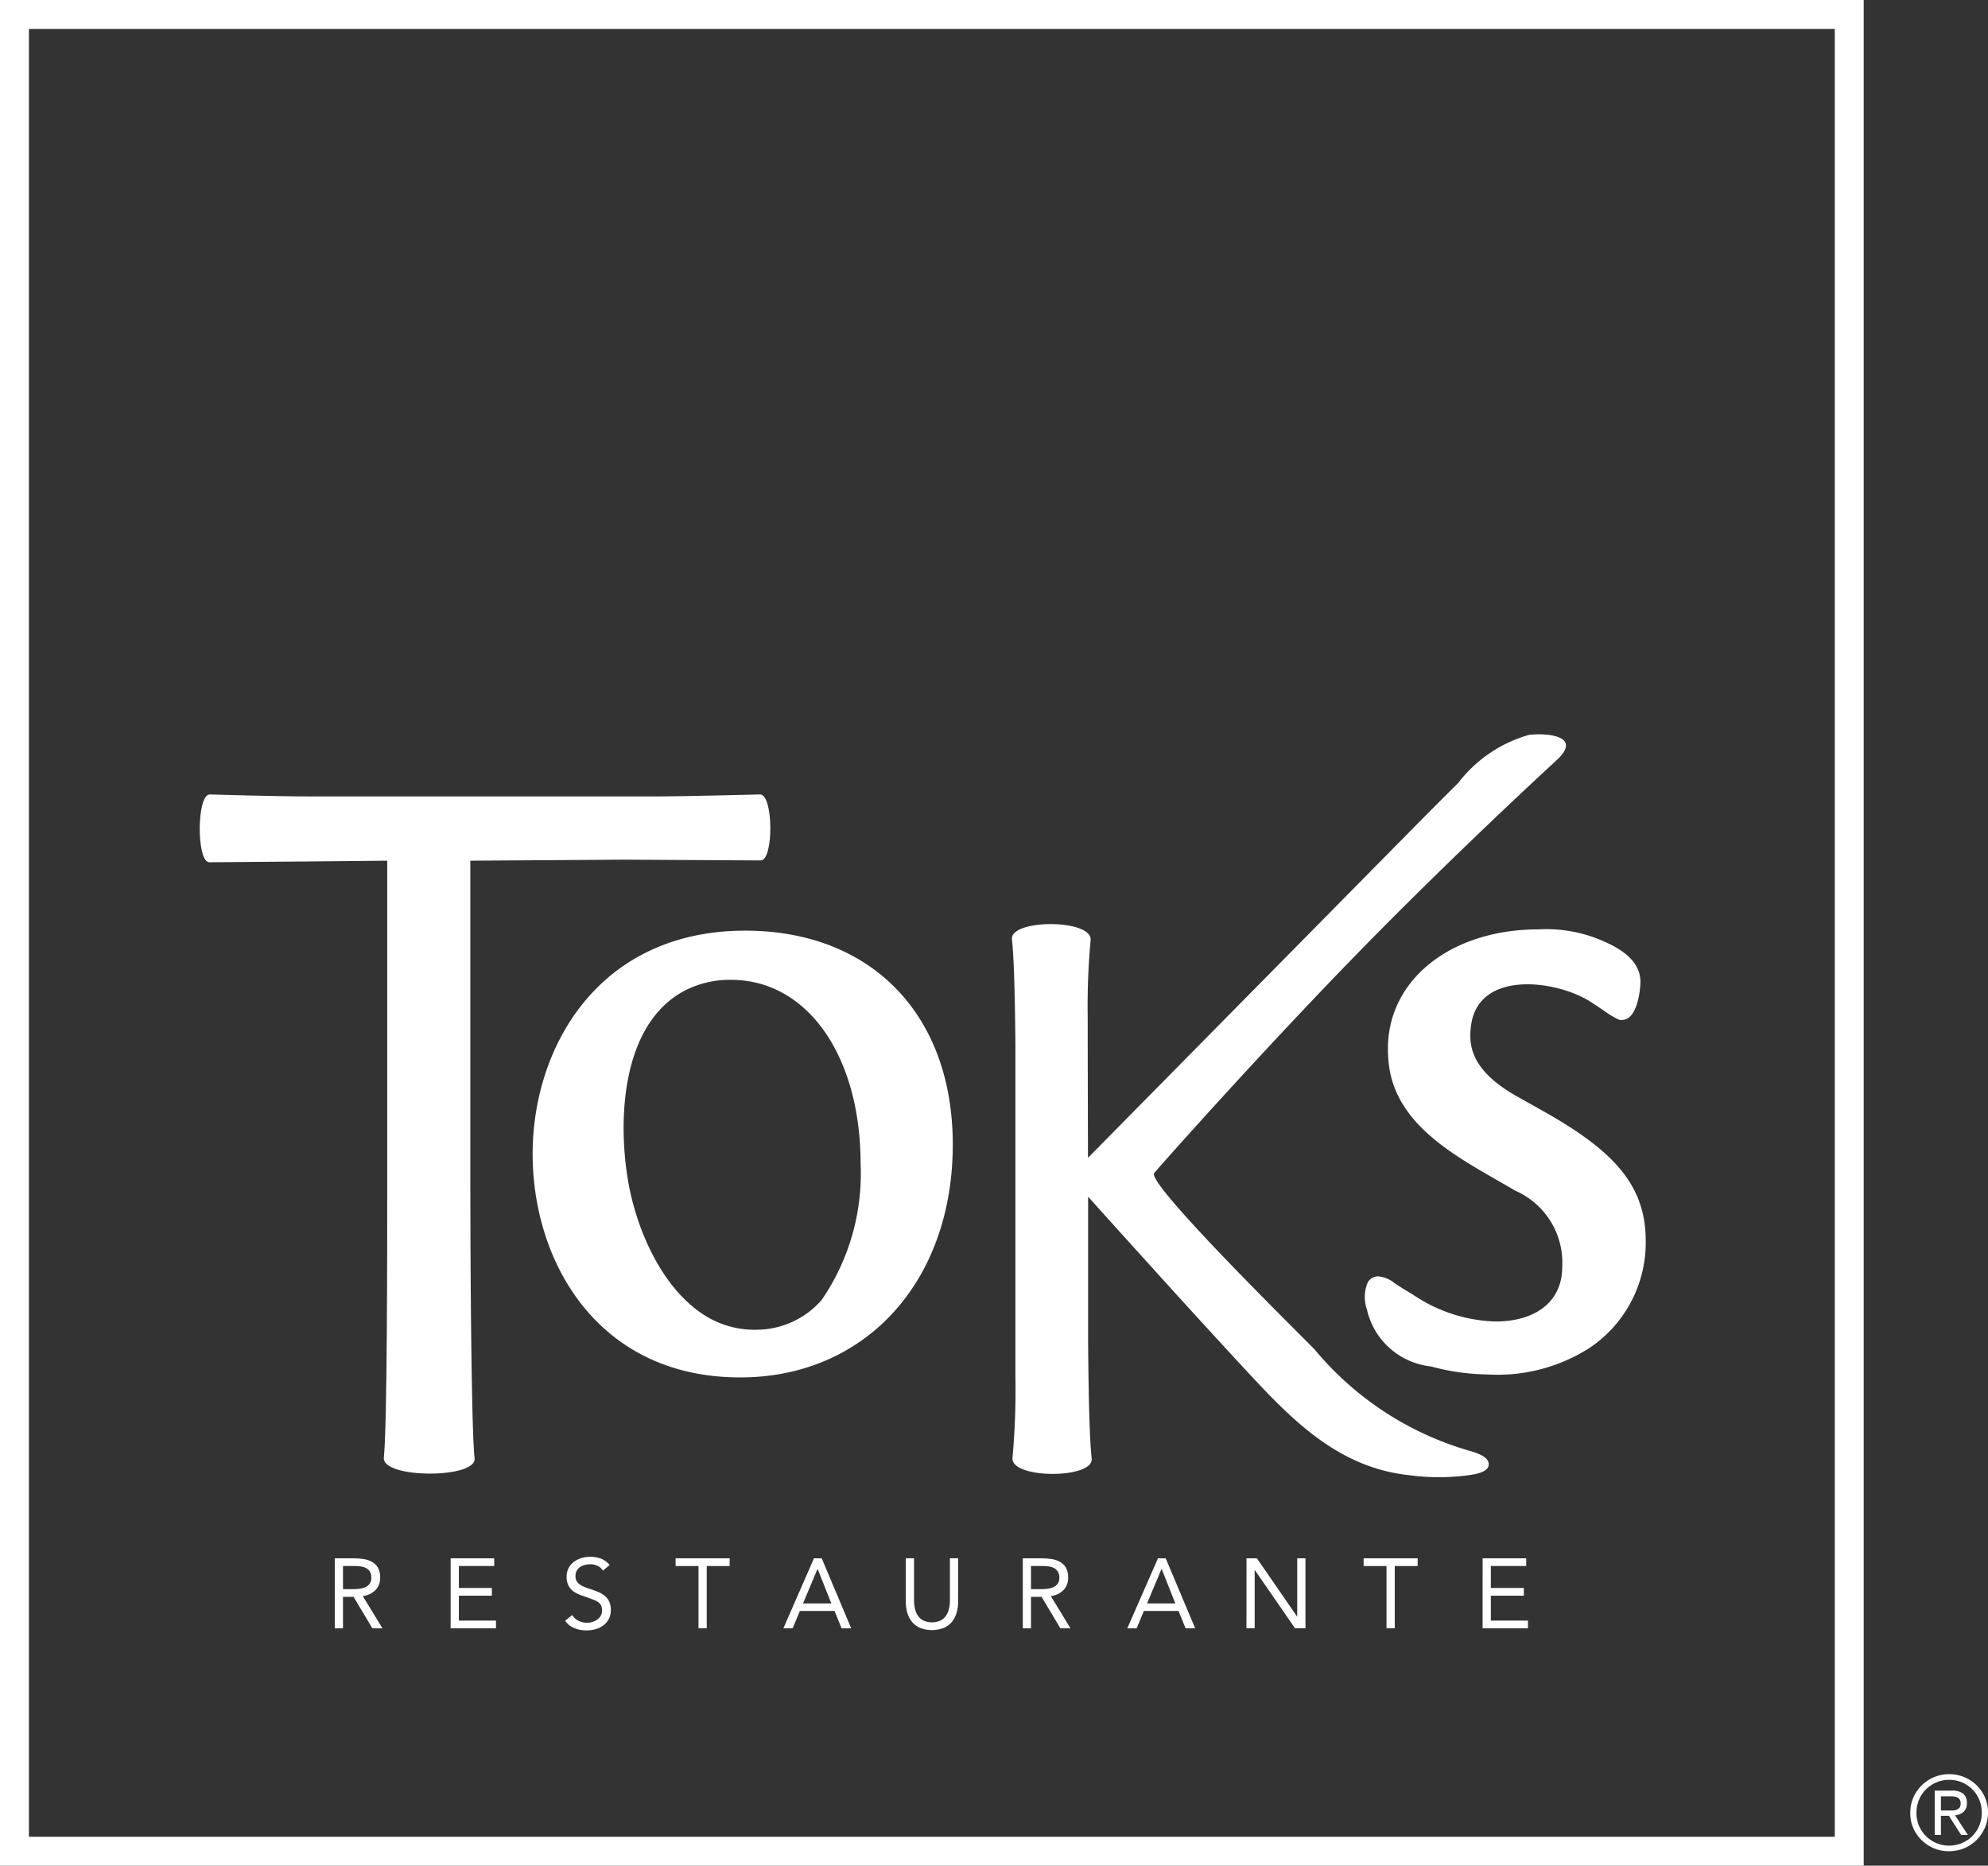 <svg xmlns="http://www.w3.org/2000/svg" width="68.747" height="64.528" viewBox="0 0 68.747 64.528">
  <rect x="0" y="0" width="68.747" height="64.528" fill="#333333" stroke="none"/>
  <g id="Grupo_180" data-name="Grupo 180" transform="translate(-642.217 -6271.593)">
    <rect id="Rectángulo_32" data-name="Rectángulo 32" width="63.449" height="63.528" transform="translate(642.717 6272.093)" fill="none" stroke="#fff" stroke-miterlimit="10" stroke-width="1"/>
    <g id="Grupo_176" data-name="Grupo 176">
      <path id="Trazado_777" data-name="Trazado 777" d="M654.078,6326.557h.254c.08,0,.161,0,.246-.006a.859.859,0,0,0,.234-.045.408.408,0,0,0,.176-.118.344.344,0,0,0,.069-.231.375.375,0,0,0-.051-.208.351.351,0,0,0-.133-.122.57.57,0,0,0-.187-.056,1.641,1.641,0,0,0-.208-.014h-.4Zm-.284-1.067h.613a2.791,2.791,0,0,1,.344.021.905.905,0,0,1,.306.089.556.556,0,0,1,.22.2.652.652,0,0,1,.085.357.592.592,0,0,1-.159.431.753.753,0,0,1-.44.209l.68,1.115h-.349l-.65-1.088h-.366v1.088h-.284Z" fill="#fff"/>
      <path id="Trazado_778" data-name="Trazado 778" d="M657.8,6325.49h1.507v.267h-1.222v.759h1.141v.267h-1.141v.862h1.283v.267H657.8Z" fill="#fff"/>
      <path id="Trazado_779" data-name="Trazado 779" d="M663.066,6325.918a.418.418,0,0,0-.19-.169.585.585,0,0,0-.247-.053.72.72,0,0,0-.186.024.567.567,0,0,0-.165.071.361.361,0,0,0-.16.312.386.386,0,0,0,.025.145.3.3,0,0,0,.083.114.556.556,0,0,0,.156.1,1.914,1.914,0,0,0,.24.089c.093.03.182.062.269.1a.891.891,0,0,1,.231.13.584.584,0,0,1,.159.2.657.657,0,0,1,.059.295.665.665,0,0,1-.071.315.647.647,0,0,1-.188.221.813.813,0,0,1-.269.129,1.153,1.153,0,0,1-.315.043,1.271,1.271,0,0,1-.21-.018,1.089,1.089,0,0,1-.2-.059.827.827,0,0,1-.181-.1.617.617,0,0,1-.145-.156l.243-.2a.508.508,0,0,0,.217.2.654.654,0,0,0,.295.069.673.673,0,0,0,.184-.028.577.577,0,0,0,.168-.08.428.428,0,0,0,.122-.132.347.347,0,0,0,.047-.181.388.388,0,0,0-.037-.183.333.333,0,0,0-.115-.121.87.87,0,0,0-.2-.093l-.277-.1a1.627,1.627,0,0,1-.237-.094.709.709,0,0,1-.188-.129.568.568,0,0,1-.126-.185.668.668,0,0,1-.045-.258.621.621,0,0,1,.25-.522.838.838,0,0,1,.261-.132,1.1,1.1,0,0,1,.675.019.723.723,0,0,1,.3.221Z" fill="#fff"/>
      <path id="Trazado_780" data-name="Trazado 780" d="M667.449,6325.757h-.792v2.154h-.285v-2.154h-.792v-.267h1.869Z" fill="#fff"/>
      <path id="Trazado_781" data-name="Trazado 781" d="M670.493,6325.86h-.006l-.5,1.19h.978Zm-.128-.37h.267l1.02,2.422h-.332l-.244-.6h-1.2l-.247.6h-.322Z" fill="#fff"/>
      <path id="Trazado_782" data-name="Trazado 782" d="M675.349,6326.988a1.4,1.4,0,0,1-.049.377.878.878,0,0,1-.156.312.748.748,0,0,1-.279.216,1.141,1.141,0,0,1-.84,0,.748.748,0,0,1-.279-.216.879.879,0,0,1-.156-.312,1.4,1.4,0,0,1-.049-.377v-1.5h.284v1.457a1.317,1.317,0,0,0,.031.283.7.7,0,0,0,.1.243.519.519,0,0,0,.189.17.736.736,0,0,0,.6,0,.53.53,0,0,0,.19-.17.719.719,0,0,0,.1-.243,1.257,1.257,0,0,0,.031-.283v-1.457h.284Z" fill="#fff"/>
      <path id="Trazado_783" data-name="Trazado 783" d="M677.87,6326.557h.254c.079,0,.161,0,.246-.006a.867.867,0,0,0,.234-.045.4.4,0,0,0,.175-.118.339.339,0,0,0,.07-.231.375.375,0,0,0-.051-.208.351.351,0,0,0-.133-.122.57.57,0,0,0-.187-.056,1.642,1.642,0,0,0-.208-.014h-.4Zm-.284-1.067h.613a2.8,2.8,0,0,1,.344.021.919.919,0,0,1,.306.089.555.555,0,0,1,.22.2.66.66,0,0,1,.085.357.6.6,0,0,1-.159.431.756.756,0,0,1-.44.209l.68,1.115h-.349l-.65-1.088h-.366v1.088h-.284Z" fill="#fff"/>
      <path id="Trazado_784" data-name="Trazado 784" d="M682.389,6325.86h-.006l-.5,1.19h.978Zm-.128-.37h.267l1.019,2.422h-.331l-.244-.6h-1.2l-.247.6H681.2Z" fill="#fff"/>
      <path id="Trazado_785" data-name="Trazado 785" d="M685.322,6325.49h.359l1.388,2.011h.007v-2.011h.285v2.421H687l-1.388-2.011h-.007v2.011h-.284Z" fill="#fff"/>
      <path id="Trazado_786" data-name="Trazado 786" d="M691.241,6325.757h-.792v2.154h-.285v-2.154h-.792v-.267h1.869Z" fill="#fff"/>
      <path id="Trazado_787" data-name="Trazado 787" d="M693.488,6325.49h1.507v.267h-1.223v.759h1.141v.267h-1.141v.862h1.283v.267h-1.568Z" fill="#fff"/>
      <path id="Trazado_788" data-name="Trazado 788" d="M668.5,6317.581a3.23,3.23,0,0,1-1.756-.4c-1.581-.886-2.513-3.011-2.809-4.754-.358-2.116-.221-5.371,1.911-6.545a3.412,3.412,0,0,1,1.647-.4c2.64,0,4.485,2.622,4.485,6.375a7.713,7.713,0,0,1-1.349,4.7,3,3,0,0,1-2.129,1.025m-.514-13.8c-5.05,0-7.35,4.005-7.35,7.726s2.247,7.726,7.179,7.726c4.327,0,7.35-3.314,7.35-8.058,0-4.492-2.819-7.394-7.179-7.394" fill="#fff"/>
      <path id="Trazado_789" data-name="Trazado 789" d="M655.491,6322c.117-1.07.117-7.207.117-9.527v-11.111s-5.478.054-6.154.054c-.443,0-.443-2.345.017-2.345.1,0,2.107.069,3.6.069h11.732c1.141,0,3.613-.069,3.7-.069.461,0,.474,2.282.019,2.282-.535,0-2.971-.019-4.689-.027l-5.352.036v11.111c0,2.32.028,8.457.147,9.557.088.713-3.226.713-3.137-.03" fill="#fff"/>
      <path id="Trazado_790" data-name="Trazado 790" d="M697.054,6318.295a5.907,5.907,0,0,1-3.411.836,7.736,7.736,0,0,1-1.943-.277,2.546,2.546,0,0,1-2.213-1.967,1.314,1.314,0,0,1,.027-.939.419.419,0,0,1,.356-.209,1.031,1.031,0,0,1,.583.243c.137.09.326.213.617.383a5.354,5.354,0,0,0,2.857.935c1.427,0,2.312-.718,2.312-1.874a2.711,2.711,0,0,0-1.621-2.649c-1.718-1.022-4.1-2.106-4.373-4.364a4.418,4.418,0,0,1-.032-.551c0-2.389,2.186-4.124,5.2-4.124a4.881,4.881,0,0,1,2.341.448c.584.264,1.211.688,1.19,1.4-.011.365-.14,1.285-.638,1.285h-.076l-.083-.035a3.459,3.459,0,0,1-.473-.292c-.1-.067-.207-.142-.327-.219l-.119-.077c-1.157-.751-3.872-1.127-4.139.8-.095.682-.028,1.559,1.6,2.473l.785.441c2.42,1.349,3.653,2.532,3.653,4.54a4.38,4.38,0,0,1-2.07,3.794" fill="#fff"/>
      <path id="Trazado_791" data-name="Trazado 791" d="M692.845,6322.636a7.645,7.645,0,0,1-1.9-.021c-2.413-.257-4-1.857-5.576-3.557-1.439-1.551-2.859-3.119-4.277-4.69q-.624-.691-1.247-1.385s0,2.578,0,5.018c.019,2.285.057,3.4.123,4.038.086.714-2.823.714-2.737-.029a25.858,25.858,0,0,0,.1-2.75c0-4.087,0-8.922,0-11.54-.02-2.016-.057-3.039-.119-3.634-.085-.713,2.8-.713,2.719.029a25.252,25.252,0,0,0-.1,2.707c0,1.434.01,4.816.01,4.816q5.22-5.294,10.44-10.586c.784-.794,1.565-1.591,2.36-2.375a4.682,4.682,0,0,1,2.458-1.668c.666-.073,1.84.052.95.874-.286.265-3.544,3.258-6.847,6.642s-6.674,7.176-7.071,7.638c-.295.345,5.029,5.567,5.551,6.109a10.877,10.877,0,0,0,5.29,3.482c.21.062.793.207.72.536-.06.275-.65.318-.847.346" fill="#fff"/>
    </g>
    <g id="Grupo_179" data-name="Grupo 179">
      <g id="Grupo_178" data-name="Grupo 178">
        <g id="Grupo_177" data-name="Grupo 177">
          <path id="Trazado_792" data-name="Trazado 792" d="M708.276,6334.295a1.3,1.3,0,0,1,.107-.532,1.354,1.354,0,0,1,1.755-.706,1.36,1.36,0,0,1,.428.279,1.326,1.326,0,0,1,.29.42,1.272,1.272,0,0,1,.108.525,1.334,1.334,0,0,1-.4.957,1.348,1.348,0,0,1-.946.384,1.335,1.335,0,0,1-.52-.1,1.367,1.367,0,0,1-.426-.28,1.321,1.321,0,0,1-.291-.419A1.277,1.277,0,0,1,708.276,6334.295Zm.214,0a1.141,1.141,0,0,0,.088.447,1.113,1.113,0,0,0,.242.358,1.134,1.134,0,0,0,.359.24,1.144,1.144,0,0,0,.882,0,1.114,1.114,0,0,0,.6-.6,1.155,1.155,0,0,0,.088-.454,1.134,1.134,0,0,0-.088-.448,1.1,1.1,0,0,0-.242-.36,1.117,1.117,0,0,0-.8-.325,1.119,1.119,0,0,0-.441.088,1.178,1.178,0,0,0-.359.24,1.12,1.12,0,0,0-.242.362A1.182,1.182,0,0,0,708.49,6334.295Zm.632-.77h.566a.661.661,0,0,1,.412.1.408.408,0,0,1,.133.339.374.374,0,0,1-.118.3.543.543,0,0,1-.291.115l.445.681h-.233l-.423-.663h-.277v.663h-.214Zm.214.688h.266c.052,0,.1,0,.154,0a.414.414,0,0,0,.134-.031.205.205,0,0,0,.094-.075.263.263,0,0,0,.034-.144.237.237,0,0,0-.031-.127.194.194,0,0,0-.08-.073.328.328,0,0,0-.113-.032,1.087,1.087,0,0,0-.124-.008h-.334Z" fill="#fff"/>
        </g>
      </g>
    </g>
  </g>
</svg>
